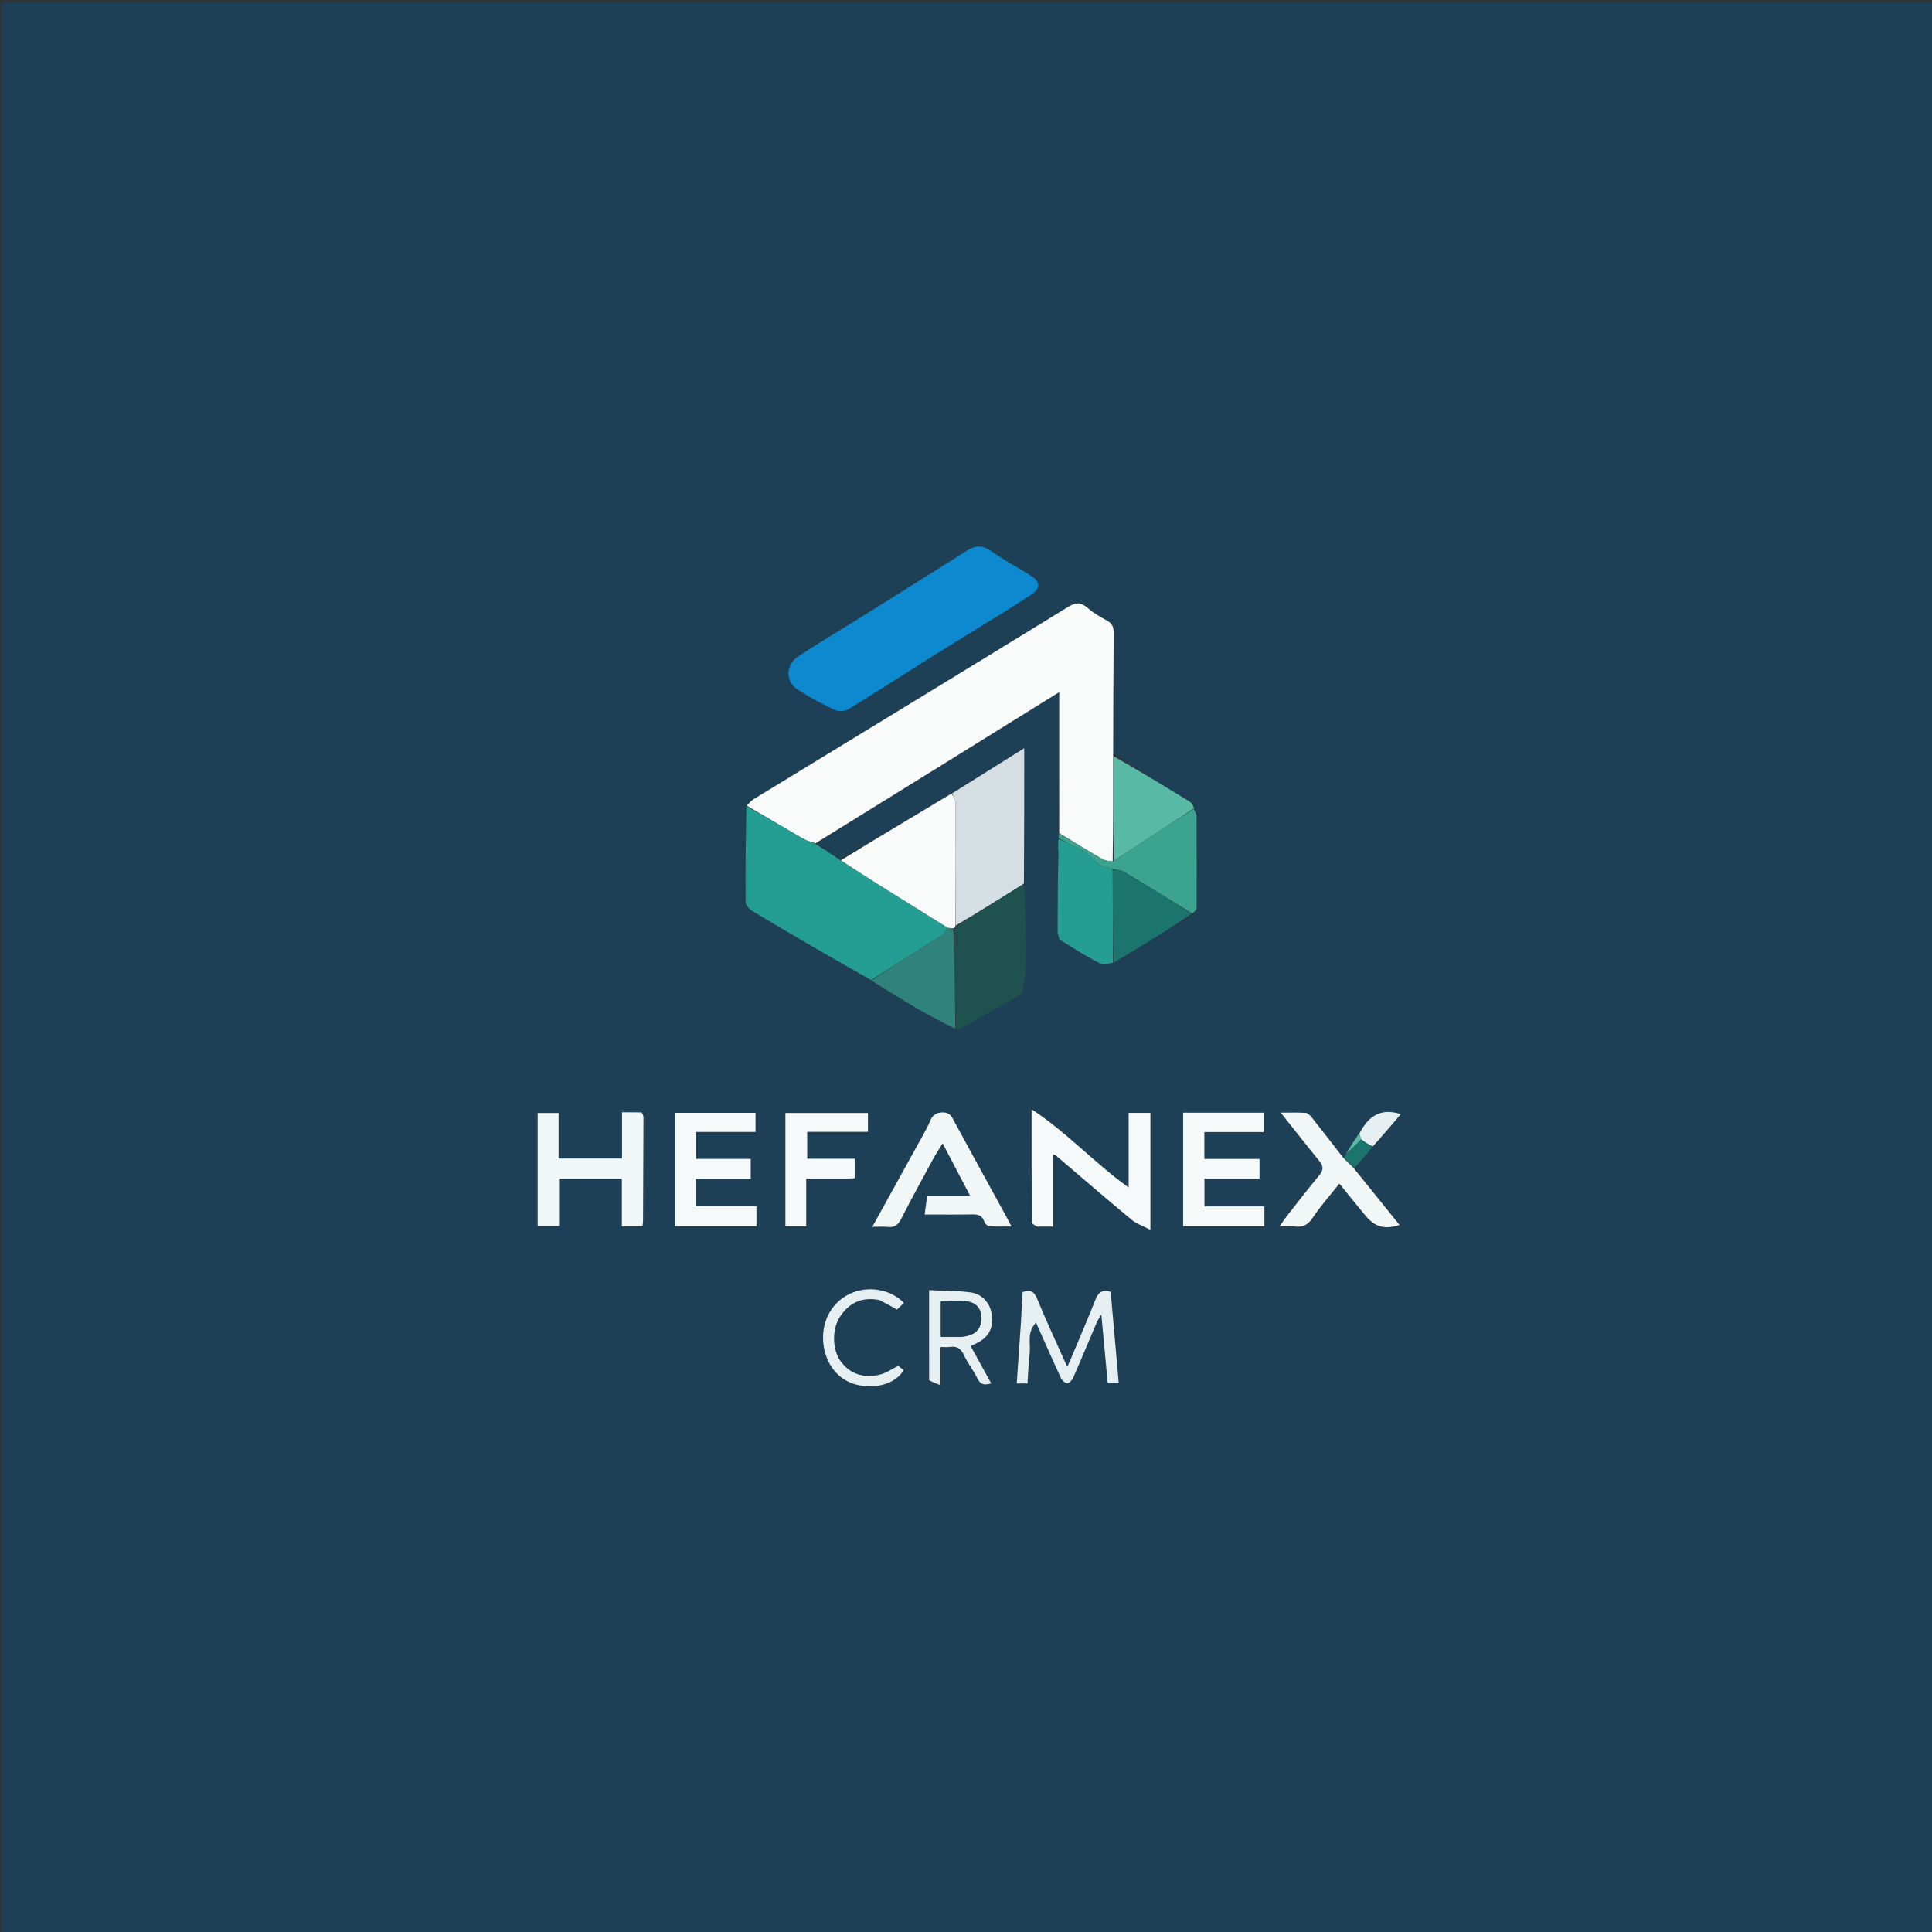 <svg version="1.1" id="Layer_1" xmlns="http://www.w3.org/2000/svg" xmlns:xlink="http://www.w3.org/1999/xlink" x="0px" y="0px"
	 width="100%" viewBox="0 0 1120 1120" enable-background="new 0 0 1120 1120" xml:space="preserve">
<rect x="0" y="0" width="1120" height="1120" fill="#333333" stroke="none"/>
<path fill="#1D4056" opacity="1" stroke="none" 
	d="
M486,1121 
	C324.018,1121 162.536,1121 1.054,1121 
	C1.036,1120.851 1.002,1120.703 1.002,1120.554 
	C1,747.429 1,374.304 1,1.089 
	C374.232,1.089 747.465,1.089 1120.848,1.089 
	C1120.848,374.333 1120.848,747.667 1120.848,1121 
	C909.452,1121 697.976,1121 486,1121 
M614.987,545.02 
	C614.987,545.02 614.988,545.04 615.27,545.6 
	C616.166,546.09 617.062,546.579 618.374,547.598 
	C624.938,551.362 631.374,555.387 638.153,558.715 
	C639.972,559.608 642.833,558.38 645.901,558.024 
	C654.245,552.915 662.619,547.854 670.925,542.683 
	C677.655,538.493 684.304,534.172 691.727,529.741 
	C692.414,528.555 693.692,527.371 693.698,526.182 
	C693.783,508.407 693.699,490.631 693.732,472.149 
	C693.172,471.072 692.612,469.996 692.157,468.929 
	C692.157,468.929 692.169,468.824 692.381,468.123 
	C691.516,466.98 690.887,465.451 689.749,464.751 
	C675.043,455.706 660.265,446.779 645.303,436.928 
	C645.38,413.619 645.391,390.309 645.608,367.001 
	C645.639,363.629 644.831,361.445 641.749,359.765 
	C637.817,357.622 633.834,355.338 630.488,352.411 
	C626.449,348.877 623.562,349.127 618.915,351.986 
	C558.267,389.299 497.426,426.297 436.667,463.429 
	C435.221,464.312 434.155,465.818 432.46,467.714 
	C432.333,486.147 432.098,504.581 432.254,523.011 
	C432.268,524.751 434.382,527.053 436.12,528.107 
	C448.326,535.511 460.663,542.703 473.011,549.87 
	C483.622,556.029 494.304,562.066 505.345,568.687 
	C513.836,573.851 522.255,579.139 530.839,584.143 
	C538.398,588.55 546.142,592.64 554.572,596.892 
	C555.219,596.77 555.956,596.808 556.5,596.502 
	C568.275,589.891 580.042,583.265 591.754,576.541 
	C592.444,576.145 592.924,574.935 593.032,574.047 
	C593.758,568.094 594.889,562.126 594.889,556.163 
	C594.891,542.745 594.324,529.328 593.948,515.912 
	C593.916,514.766 593.587,513.629 593.395,512.409 
	C593.395,512.409 593.454,512.357 593.713,512.452 
	C593.713,512.452 593.923,512.266 593.923,512.266 
	C593.923,512.266 593.648,512.005 593.752,511.072 
	C593.752,485.745 593.752,460.418 593.752,433.724 
	C579.297,442.79 565.608,451.375 551.264,460.175 
	C547.158,462.66 543.061,465.161 538.942,467.627 
	C521.761,477.911 504.574,488.185 486.648,498.231 
	C482.071,495.193 477.493,492.155 473.412,488.621 
	C519.937,459.711 566.461,430.8 614.028,401.241 
	C614.028,429.454 614.028,456.233 613.668,483.515 
	C613.631,484.327 613.595,485.14 613.318,486.76 
	C613.351,487.872 613.384,488.984 613.233,490.845 
	C613.295,491.865 613.358,492.884 613.233,494.834 
	C613.177,509.783 613.097,524.731 613.106,539.679 
	C613.107,541.125 613.666,542.57 614.162,544.47 
	C614.368,544.744 614.637,544.925 614.987,545.02 
M779.901,669.597 
	C779.57,670.073 779.238,670.55 778.317,670.709 
	C772.295,662.962 766.309,655.186 760.211,647.499 
	C759.376,646.447 758.025,645.203 756.848,645.131 
	C752.32,644.855 747.766,645.019 742.448,645.019 
	C750.312,654.901 757.463,664.045 764.81,673.029 
	C767.204,675.957 767.376,678.216 764.856,681.246 
	C758.476,688.916 752.387,696.828 746.222,704.675 
	C744.841,706.432 743.625,708.318 741.783,710.923 
	C745.33,710.923 747.828,710.656 750.246,710.98 
	C754.953,711.609 758.093,710.32 760.93,706.049 
	C765.483,699.194 771.022,692.992 776.451,686.127 
	C781.749,692.656 786.603,698.768 791.601,704.761 
	C797.134,711.396 802.723,712.855 811.331,710.135 
	C802.466,699.129 793.61,688.133 785.443,676.942 
	C788.963,672.933 792.483,668.924 796.353,664.36 
	C801.641,658.149 806.929,651.937 812.07,645.897 
	C800.303,642.023 793.231,647.265 788.256,656.743 
	C788.18,656.888 788.055,657.007 787.405,657.429 
	C784.956,661.294 782.507,665.159 779.901,669.597 
M539.634,381.039 
	C548.391,375.623 557.158,370.225 565.9,364.786 
	C576.622,358.116 587.471,351.633 597.975,344.634 
	C603.555,340.915 602.998,336.956 597.294,333.521 
	C589.607,328.892 581.779,324.454 574.411,319.357 
	C569.356,315.859 565.179,316.235 560.244,319.376 
	C539.909,332.318 519.448,345.063 499.013,357.847 
	C487.025,365.346 474.878,372.601 463.03,380.314 
	C455.13,385.456 455.058,395.182 462.872,400.104 
	C469.616,404.353 476.679,408.169 483.894,411.553 
	C486.041,412.56 489.754,412.409 491.767,411.18 
	C507.652,401.482 523.299,391.394 539.634,381.039 
M601.609,711.078 
	C604.402,711.078 607.196,711.078 610.457,711.078 
	C610.457,696.943 610.457,683.261 610.457,669.201 
	C611.407,669.605 611.89,669.691 612.213,669.965 
	C626.793,682.367 641.277,694.885 656.001,707.115 
	C658.827,709.463 662.588,710.687 666.908,712.948 
	C666.908,689.147 666.908,667.124 666.908,645.139 
	C662.722,645.139 658.835,645.139 654.283,645.139 
	C654.283,659.504 654.283,673.499 654.283,688.4 
	C634.32,674.11 618.433,656.401 598.016,643.03 
	C598.016,665.646 597.985,687.107 598.127,708.567 
	C598.133,709.41 599.78,710.242 601.609,711.078 
M371.578,644.802 
	C368.126,644.802 364.674,644.802 360.611,644.802 
	C360.611,653.945 360.611,662.681 360.611,671.611 
	C348.089,671.611 336.193,671.611 323.827,671.611 
	C323.827,662.713 323.827,654.102 323.827,645.207 
	C319.47,645.207 315.587,645.207 311.691,645.207 
	C311.691,667.29 311.691,689.011 311.691,710.699 
	C315.893,710.699 319.76,710.699 324.1,710.699 
	C324.1,701.218 324.1,692.164 324.1,683.261 
	C336.352,683.261 348.114,683.261 360.494,683.261 
	C360.494,692.564 360.494,701.611 360.494,710.891 
	C364.869,710.891 368.623,710.891 372.475,710.891 
	C372.602,709.637 372.782,708.656 372.787,707.674 
	C372.892,687.698 372.986,667.722 373.035,647.746 
	C373.037,646.823 372.599,645.899 371.578,644.802 
M726.285,656.263 
	C728.39,656.263 730.495,656.263 732.527,656.263 
	C732.527,652.154 732.527,648.727 732.527,645.035 
	C716.803,645.035 701.402,645.035 685.863,645.035 
	C685.863,667.114 685.863,688.887 685.863,710.8 
	C701.668,710.8 717.23,710.8 732.989,710.8 
	C732.989,706.89 732.989,703.294 732.989,699.354 
	C721.262,699.354 709.839,699.354 698.225,699.354 
	C698.225,693.814 698.225,688.626 698.225,683.268 
	C709.055,683.268 719.493,683.268 730.162,683.268 
	C730.162,679.456 730.162,675.896 730.162,671.84 
	C719.374,671.84 708.931,671.84 698.187,671.84 
	C698.187,666.448 698.187,661.553 698.187,656.259 
	C707.405,656.259 716.369,656.259 726.285,656.263 
M413.702,656.191 
	C421.796,656.191 429.889,656.191 437.991,656.191 
	C437.991,652.108 437.991,648.559 437.991,645.126 
	C422.208,645.126 406.803,645.126 391.199,645.126 
	C391.199,667.185 391.199,688.914 391.199,710.81 
	C407.088,710.81 422.639,710.81 438.524,710.81 
	C438.524,706.943 438.524,703.379 438.524,699.182 
	C426.588,699.182 414.905,699.182 403.37,699.182 
	C403.37,693.502 403.37,688.46 403.37,683.21 
	C414.198,683.21 424.63,683.21 435.211,683.21 
	C435.211,679.428 435.211,675.906 435.211,671.81 
	C424.391,671.81 413.984,671.81 403.485,671.81 
	C403.485,666.339 403.485,661.449 403.485,656.19 
	C406.818,656.19 409.791,656.19 413.702,656.191 
M535.273,657.65 
	C525.571,675.212 515.868,692.773 505.681,711.21 
	C509.303,711.21 511.958,710.956 514.546,711.268 
	C518.63,711.761 520.695,710.026 522.526,706.412 
	C528.396,694.833 534.669,683.458 540.856,672.041 
	C542.399,669.194 544.205,666.489 546.448,662.803 
	C551.95,673.305 556.892,682.735 562.363,693.176 
	C553.108,693.176 545.356,693.176 537.499,693.176 
	C536.997,696.869 536.563,700.066 536.021,704.06 
	C545.745,704.06 554.712,704.181 563.673,703.998 
	C567.052,703.929 569.398,704.604 570.568,708.144 
	C570.948,709.292 572.446,710.77 573.533,710.857 
	C577.556,711.18 581.622,710.986 586.404,710.986 
	C584.968,708.294 583.985,706.408 582.963,704.542 
	C573.044,686.438 563.074,668.361 553.243,650.208 
	C551.713,647.384 550.854,644.898 546.599,644.867 
	C542.19,644.834 540.408,646.833 538.989,650.313 
	C538.049,652.619 536.782,654.792 535.273,657.65 
M491.156,683.238 
	C492.635,683.173 494.114,683.108 495.571,683.043 
	C495.571,679.219 495.571,675.674 495.571,671.716 
	C486.047,671.716 476.959,671.716 467.94,671.716 
	C467.94,666.38 467.94,661.478 467.94,656.135 
	C479.93,656.135 491.505,656.135 503.157,656.135 
	C503.157,652.128 503.157,648.586 503.157,645.211 
	C487.055,645.211 471.337,645.211 455.302,645.211 
	C455.302,667.321 455.302,689.042 455.302,710.93 
	C459.363,710.93 463.127,710.93 467.381,710.93 
	C467.381,701.645 467.381,692.6 467.381,683.242 
	C475.32,683.242 482.771,683.242 491.156,683.238 
M591.715,768.732 
	C590.95,779.781 590.185,790.829 589.411,801.999 
	C591.669,801.999 593.586,801.999 595.635,801.999 
	C596.058,795.874 596.254,790.052 596.92,784.286 
	C597.559,778.755 595.108,772.522 600.595,766.7 
	C605.635,778.01 610.189,788.42 614.966,798.727 
	C615.611,800.119 617.339,801.802 618.634,801.861 
	C619.773,801.913 621.516,800.102 622.118,798.729 
	C626.794,788.072 631.243,777.315 635.807,766.608 
	C636.315,765.415 637.098,764.338 638.45,762.007 
	C639.784,776.376 640.974,789.183 642.156,801.914 
	C644.782,801.914 646.688,801.914 648.551,801.914 
	C646.964,783.941 645.405,766.294 643.868,748.891 
	C639.151,747.445 636.78,749.029 635.133,753.2 
	C630.619,764.641 625.727,775.934 620.975,787.281 
	C620.338,788.799 619.642,790.292 618.704,792.403 
	C612.528,778.569 606.518,765.77 601.149,752.707 
	C599.373,748.388 597.149,747.627 592.849,749.007 
	C592.49,755.206 592.125,761.499 591.715,768.732 
M538.619,800.523 
	C540.494,801.223 542.369,801.923 545.118,802.95 
	C545.118,794.805 545.118,787.912 545.118,780.873 
	C547.358,780.873 549.05,781.073 550.678,780.834 
	C554.654,780.25 556.97,781.68 558.736,785.452 
	C560.984,790.252 564.362,794.516 566.711,799.279 
	C568.587,803.083 571.089,802.945 574.621,801.985 
	C570.551,794.591 566.679,787.558 562.691,780.311 
	C564.356,779.532 565.252,779.127 566.135,778.697 
	C573.009,775.352 575.951,769.983 575.031,762.471 
	C574.207,755.736 569.615,750.129 562.649,749.207 
	C554.973,748.192 547.146,748.317 538.607,747.908 
	C538.607,765.759 538.607,782.72 538.619,800.523 
M510.212,753.76 
	C513.365,755.493 516.517,757.225 520.028,759.155 
	C521.23,758.009 522.628,756.674 524.027,755.34 
	C516.268,747.212 502.911,745.083 492.489,750.111 
	C481.795,755.269 475.907,766.552 477.342,779.136 
	C478.748,791.473 486.609,800.723 497.583,802.953 
	C508.788,805.231 519.593,801.726 523.885,794.246 
	C522.626,793.289 521.341,792.312 520.687,791.814 
	C516.794,793.723 513.593,796.047 510.041,796.886 
	C501.08,799.002 493.074,796.922 487.381,789.197 
	C482.364,782.39 482.208,770.415 487.08,763.124 
	C492.381,755.19 499.801,751.648 510.212,753.76 
z"/>
<path fill="#F9FBFB" opacity="1" stroke="none" 
	d="
M614.028,483.012 
	C614.028,456.233 614.028,429.454 614.028,401.241 
	C566.461,430.8 519.937,459.711 472.785,488.852 
	C469.777,488.042 467.269,487.22 465.035,485.926 
	C454.287,479.698 443.613,473.344 432.913,467.034 
	C434.155,465.818 435.221,464.312 436.667,463.429 
	C497.426,426.297 558.267,389.299 618.915,351.986 
	C623.562,349.127 626.449,348.877 630.488,352.411 
	C633.834,355.338 637.817,357.622 641.749,359.765 
	C644.831,361.445 645.639,363.629 645.608,367.001 
	C645.391,390.309 645.38,413.619 645.312,437.844 
	C645.334,458.881 645.347,479.003 645.017,499.443 
	C642.699,499.161 640.52,498.91 638.785,497.898 
	C630.467,493.049 622.269,487.994 614.028,483.012 
z"/>
<path fill="#0D8ACF" opacity="1" stroke="none" 
	d="
M539.327,381.233 
	C523.299,391.394 507.652,401.482 491.767,411.18 
	C489.754,412.409 486.041,412.56 483.894,411.553 
	C476.679,408.169 469.616,404.353 462.872,400.104 
	C455.058,395.182 455.13,385.456 463.03,380.314 
	C474.878,372.601 487.025,365.346 499.013,357.847 
	C519.448,345.063 539.909,332.318 560.244,319.376 
	C565.179,316.235 569.356,315.859 574.411,319.357 
	C581.779,324.454 589.607,328.892 597.294,333.521 
	C602.998,336.956 603.555,340.915 597.975,344.634 
	C587.471,351.633 576.622,358.116 565.9,364.786 
	C557.158,370.225 548.391,375.623 539.327,381.233 
z"/>
<path fill="#249D92" opacity="1" stroke="none" 
	d="
M432.686,467.374 
	C443.613,473.344 454.287,479.698 465.035,485.926 
	C467.269,487.22 469.777,488.042 472.537,489.1 
	C477.493,492.155 482.071,495.193 487.111,498.634 
	C495.068,503.787 502.544,508.568 510.063,513.28 
	C522.697,521.196 535.357,529.068 548.163,537.157 
	C548.591,537.556 548.862,537.756 549.098,537.955 
	C549.061,537.954 549.083,537.884 549.044,538.259 
	C548.029,539.811 547.27,541.328 546.043,542.114 
	C532.389,550.86 518.662,559.493 504.955,568.157 
	C494.304,562.066 483.622,556.029 473.011,549.87 
	C460.663,542.703 448.326,535.511 436.12,528.107 
	C434.382,527.053 432.268,524.751 432.254,523.011 
	C432.098,504.581 432.333,486.147 432.686,467.374 
z"/>
<path fill="#D4DEE3" opacity="1" stroke="none" 
	d="
M551.919,459.96 
	C565.608,451.375 579.297,442.79 593.752,433.724 
	C593.752,460.418 593.752,485.745 593.583,511.589 
	C593.414,512.106 593.454,512.357 593.454,512.357 
	C593.454,512.357 593.395,512.409 593.101,512.595 
	C579.878,520.87 566.949,528.957 554,536.574 
	C553.999,512.54 554.065,488.976 553.945,465.414 
	C553.936,463.592 552.625,461.778 551.919,459.96 
z"/>
<path fill="#F9FBFB" opacity="1" stroke="none" 
	d="
M551.592,460.067 
	C552.625,461.778 553.936,463.592 553.945,465.414 
	C554.065,488.976 553.999,512.54 553.889,536.804 
	C553.552,537.74 553.306,537.975 552.67,538.116 
	C551.214,537.977 550.148,537.93 549.083,537.884 
	C549.083,537.884 549.061,537.954 548.996,537.689 
	C548.623,537.269 548.315,537.113 548.007,536.958 
	C535.357,529.068 522.697,521.196 510.063,513.28 
	C502.544,508.568 495.068,503.787 487.481,498.75 
	C504.574,488.185 521.761,477.911 538.942,467.627 
	C543.061,465.161 547.158,462.66 551.592,460.067 
z"/>
<path fill="#F5F9F9" opacity="1" stroke="none" 
	d="
M601.135,711.079 
	C599.78,710.242 598.133,709.41 598.127,708.567 
	C597.985,687.107 598.016,665.646 598.016,643.03 
	C618.433,656.401 634.32,674.11 654.283,688.4 
	C654.283,673.499 654.283,659.504 654.283,645.139 
	C658.835,645.139 662.722,645.139 666.908,645.139 
	C666.908,667.124 666.908,689.147 666.908,712.948 
	C662.588,710.687 658.827,709.463 656.001,707.115 
	C641.277,694.885 626.793,682.367 612.213,669.965 
	C611.89,669.691 611.407,669.605 610.457,669.201 
	C610.457,683.261 610.457,696.943 610.457,711.078 
	C607.196,711.078 604.402,711.078 601.135,711.079 
z"/>
<path fill="#1F524E" opacity="1" stroke="none" 
	d="
M553.06,538.21 
	C553.306,537.975 553.552,537.74 553.909,537.275 
	C566.949,528.957 579.878,520.87 593.102,512.634 
	C593.587,513.629 593.916,514.766 593.948,515.912 
	C594.324,529.328 594.891,542.745 594.889,556.163 
	C594.889,562.126 593.758,568.094 593.032,574.047 
	C592.924,574.935 592.444,576.145 591.754,576.541 
	C580.042,583.265 568.275,589.891 556.5,596.502 
	C555.956,596.808 555.219,596.77 554.228,596.428 
	C553.609,576.712 553.335,557.461 553.06,538.21 
z"/>
<path fill="#F1F6F7" opacity="1" stroke="none" 
	d="
M371.972,644.889 
	C372.599,645.899 373.037,646.823 373.035,647.746 
	C372.986,667.722 372.892,687.698 372.787,707.674 
	C372.782,708.656 372.602,709.637 372.475,710.891 
	C368.623,710.891 364.869,710.891 360.494,710.891 
	C360.494,701.611 360.494,692.564 360.494,683.261 
	C348.114,683.261 336.352,683.261 324.1,683.261 
	C324.1,692.164 324.1,701.218 324.1,710.699 
	C319.76,710.699 315.893,710.699 311.691,710.699 
	C311.691,689.011 311.691,667.29 311.691,645.207 
	C315.587,645.207 319.47,645.207 323.827,645.207 
	C323.827,654.102 323.827,662.713 323.827,671.611 
	C336.193,671.611 348.089,671.611 360.611,671.611 
	C360.611,662.681 360.611,653.945 360.611,644.802 
	C364.674,644.802 368.126,644.802 371.972,644.889 
z"/>
<path fill="#F5F9F9" opacity="1" stroke="none" 
	d="
M725.809,656.261 
	C716.369,656.259 707.405,656.259 698.187,656.259 
	C698.187,661.553 698.187,666.448 698.187,671.84 
	C708.931,671.84 719.374,671.84 730.162,671.84 
	C730.162,675.896 730.162,679.456 730.162,683.268 
	C719.493,683.268 709.055,683.268 698.225,683.268 
	C698.225,688.626 698.225,693.814 698.225,699.354 
	C709.839,699.354 721.262,699.354 732.989,699.354 
	C732.989,703.294 732.989,706.89 732.989,710.8 
	C717.23,710.8 701.668,710.8 685.863,710.8 
	C685.863,688.887 685.863,667.114 685.863,645.035 
	C701.402,645.035 716.803,645.035 732.527,645.035 
	C732.527,648.727 732.527,652.154 732.527,656.263 
	C730.495,656.263 728.39,656.263 725.809,656.261 
z"/>
<path fill="#F5F9F9" opacity="1" stroke="none" 
	d="
M413.233,656.19 
	C409.791,656.19 406.818,656.19 403.485,656.19 
	C403.485,661.449 403.485,666.339 403.485,671.81 
	C413.984,671.81 424.391,671.81 435.211,671.81 
	C435.211,675.906 435.211,679.428 435.211,683.21 
	C424.63,683.21 414.198,683.21 403.37,683.21 
	C403.37,688.46 403.37,693.502 403.37,699.182 
	C414.905,699.182 426.588,699.182 438.524,699.182 
	C438.524,703.379 438.524,706.943 438.524,710.81 
	C422.639,710.81 407.088,710.81 391.199,710.81 
	C391.199,688.914 391.199,667.185 391.199,645.126 
	C406.803,645.126 422.208,645.126 437.991,645.126 
	C437.991,648.559 437.991,652.108 437.991,656.191 
	C429.889,656.191 421.796,656.191 413.233,656.19 
z"/>
<path fill="#F1F6F7" opacity="1" stroke="none" 
	d="
M535.468,657.338 
	C536.782,654.792 538.049,652.619 538.989,650.313 
	C540.408,646.833 542.19,644.834 546.599,644.867 
	C550.854,644.898 551.713,647.384 553.243,650.208 
	C563.074,668.361 573.044,686.438 582.963,704.542 
	C583.985,706.408 584.968,708.294 586.404,710.986 
	C581.622,710.986 577.556,711.18 573.533,710.857 
	C572.446,710.77 570.948,709.292 570.568,708.144 
	C569.398,704.604 567.052,703.929 563.673,703.998 
	C554.712,704.181 545.745,704.06 536.021,704.06 
	C536.563,700.066 536.997,696.869 537.499,693.176 
	C545.356,693.176 553.108,693.176 562.363,693.176 
	C556.892,682.735 551.95,673.305 546.448,662.803 
	C544.205,666.489 542.399,669.194 540.856,672.041 
	C534.669,683.458 528.396,694.833 522.526,706.412 
	C520.695,710.026 518.63,711.761 514.546,711.268 
	C511.958,710.956 509.303,711.21 505.681,711.21 
	C515.868,692.773 525.571,675.212 535.468,657.338 
z"/>
<path fill="#249D92" opacity="1" stroke="none" 
	d="
M613.966,544.016 
	C613.666,542.57 613.107,541.125 613.106,539.679 
	C613.097,524.731 613.177,509.783 613.587,494.259 
	C613.766,492.488 613.592,491.292 613.418,490.096 
	C613.384,488.984 613.351,487.872 613.759,486.394 
	C618.102,488.099 621.843,490.601 625.944,492.142 
	C632.78,494.709 635.725,503.704 644.382,503.073 
	C644.582,503.058 644.818,503.539 645.032,504.279 
	C645.091,522.556 645.154,540.341 645.217,558.126 
	C642.833,558.38 639.972,559.608 638.153,558.715 
	C631.374,555.387 624.938,551.362 618.016,547.053 
	C616.768,546.019 615.878,545.529 614.988,545.04 
	C614.988,545.04 614.987,545.02 614.843,544.82 
	C614.492,544.374 614.248,544.172 613.966,544.016 
z"/>
<path fill="#3CA38E" opacity="1" stroke="none" 
	d="
M645.037,503.788 
	C644.818,503.539 644.582,503.058 644.382,503.073 
	C635.725,503.704 632.78,494.709 625.944,492.142 
	C621.843,490.601 618.102,488.099 613.879,485.99 
	C613.595,485.14 613.631,484.327 613.848,483.263 
	C622.269,487.994 630.467,493.049 638.785,497.898 
	C640.52,498.91 642.699,499.161 645.328,499.339 
	C649.847,496.339 653.685,493.719 657.582,491.19 
	C669.099,483.716 680.639,476.277 692.169,468.824 
	C692.169,468.824 692.157,468.929 692.103,469.272 
	C692.585,470.695 693.12,471.775 693.655,472.855 
	C693.699,490.631 693.783,508.407 693.698,526.182 
	C693.692,527.371 692.414,528.555 691.177,529.546 
	C677.659,521.345 664.737,513.263 651.674,505.415 
	C649.809,504.294 647.266,504.303 645.037,503.788 
z"/>
<path fill="#F5F9F9" opacity="1" stroke="none" 
	d="
M490.69,683.24 
	C482.771,683.242 475.32,683.242 467.381,683.242 
	C467.381,692.6 467.381,701.645 467.381,710.93 
	C463.127,710.93 459.363,710.93 455.302,710.93 
	C455.302,689.042 455.302,667.321 455.302,645.211 
	C471.337,645.211 487.055,645.211 503.157,645.211 
	C503.157,648.586 503.157,652.128 503.157,656.135 
	C491.505,656.135 479.93,656.135 467.94,656.135 
	C467.94,661.478 467.94,666.38 467.94,671.716 
	C476.959,671.716 486.047,671.716 495.571,671.716 
	C495.571,675.674 495.571,679.219 495.571,683.043 
	C494.114,683.108 492.635,683.173 490.69,683.24 
z"/>
<path fill="#F1F6F7" opacity="1" stroke="none" 
	d="
M784.754,677.136 
	C793.61,688.133 802.466,699.129 811.331,710.135 
	C802.723,712.855 797.134,711.396 791.601,704.761 
	C786.603,698.768 781.749,692.656 776.451,686.127 
	C771.022,692.992 765.483,699.194 760.93,706.049 
	C758.093,710.32 754.953,711.609 750.246,710.98 
	C747.828,710.656 745.33,710.923 741.783,710.923 
	C743.625,708.318 744.841,706.432 746.222,704.675 
	C752.387,696.828 758.476,688.916 764.856,681.246 
	C767.376,678.216 767.204,675.957 764.81,673.029 
	C757.463,664.045 750.312,654.901 742.448,645.019 
	C747.766,645.019 752.32,644.855 756.848,645.131 
	C758.025,645.203 759.376,646.447 760.211,647.499 
	C766.309,655.186 772.295,662.962 778.716,671.184 
	C780.995,673.485 782.874,675.31 784.754,677.136 
z"/>
<path fill="#58B9A5" opacity="1" stroke="none" 
	d="
M692.275,468.474 
	C680.639,476.277 669.099,483.716 657.582,491.19 
	C653.685,493.719 649.847,496.339 645.671,499.021 
	C645.347,479.003 645.334,458.881 645.413,438.291 
	C660.265,446.779 675.043,455.706 689.749,464.751 
	C690.887,465.451 691.516,466.98 692.275,468.474 
z"/>
<path fill="#2F837C" opacity="1" stroke="none" 
	d="
M552.67,538.116 
	C553.335,557.461 553.609,576.712 553.844,596.416 
	C546.142,592.64 538.398,588.55 530.839,584.143 
	C522.255,579.139 513.836,573.851 505.15,568.422 
	C518.662,559.493 532.389,550.86 546.043,542.114 
	C547.27,541.328 548.029,539.811 549.044,538.259 
	C550.148,537.93 551.214,537.977 552.67,538.116 
z"/>
<path fill="#E6EFF2" opacity="1" stroke="none" 
	d="
M591.738,768.262 
	C592.125,761.499 592.49,755.206 592.849,749.007 
	C597.149,747.627 599.373,748.388 601.149,752.707 
	C606.518,765.77 612.528,778.569 618.704,792.403 
	C619.642,790.292 620.338,788.799 620.975,787.281 
	C625.727,775.934 630.619,764.641 635.133,753.2 
	C636.78,749.029 639.151,747.445 643.868,748.891 
	C645.405,766.294 646.964,783.941 648.551,801.914 
	C646.688,801.914 644.782,801.914 642.156,801.914 
	C640.974,789.183 639.784,776.376 638.45,762.007 
	C637.098,764.338 636.315,765.415 635.807,766.608 
	C631.243,777.315 626.794,788.072 622.118,798.729 
	C621.516,800.102 619.773,801.913 618.634,801.861 
	C617.339,801.802 615.611,800.119 614.966,798.727 
	C610.189,788.42 605.635,778.01 600.595,766.7 
	C595.108,772.522 597.559,778.755 596.92,784.286 
	C596.254,790.052 596.058,795.874 595.635,801.999 
	C593.586,801.999 591.669,801.999 589.411,801.999 
	C590.185,790.829 590.95,779.781 591.738,768.262 
z"/>
<path fill="#1B756E" opacity="1" stroke="none" 
	d="
M645.032,504.279 
	C647.266,504.303 649.809,504.294 651.674,505.415 
	C664.737,513.263 677.659,521.345 690.807,529.631 
	C684.304,534.172 677.655,538.493 670.925,542.683 
	C662.619,547.854 654.245,552.915 645.559,558.075 
	C645.154,540.341 645.091,522.556 645.032,504.279 
z"/>
<path fill="#E6EFF2" opacity="1" stroke="none" 
	d="
M538.613,800.102 
	C538.607,782.72 538.607,765.759 538.607,747.908 
	C547.146,748.317 554.973,748.192 562.649,749.207 
	C569.615,750.129 574.207,755.736 575.031,762.471 
	C575.951,769.983 573.009,775.352 566.135,778.697 
	C565.252,779.127 564.356,779.532 562.691,780.311 
	C566.679,787.558 570.551,794.591 574.621,801.985 
	C571.089,802.945 568.587,803.083 566.711,799.279 
	C564.362,794.516 560.984,790.252 558.736,785.452 
	C556.97,781.68 554.654,780.25 550.678,780.834 
	C549.05,781.073 547.358,780.873 545.118,780.873 
	C545.118,787.912 545.118,794.805 545.118,802.95 
	C542.369,801.923 540.494,801.223 538.613,800.102 
M557.143,774.965 
	C564.425,774.484 568.228,771.374 568.86,765.385 
	C569.439,759.905 566.634,755.336 561.001,754.53 
	C555.894,753.799 550.6,754.375 545.424,754.375 
	C545.424,761.286 545.424,767.959 545.424,774.999 
	C549.303,774.999 552.767,774.999 557.143,774.965 
z"/>
<path fill="#E6EFF2" opacity="1" stroke="none" 
	d="
M509.823,753.655 
	C499.801,751.648 492.381,755.19 487.08,763.124 
	C482.208,770.415 482.364,782.39 487.381,789.197 
	C493.074,796.922 501.08,799.002 510.041,796.886 
	C513.593,796.047 516.794,793.723 520.687,791.814 
	C521.341,792.312 522.626,793.289 523.885,794.246 
	C519.593,801.726 508.788,805.231 497.583,802.953 
	C486.609,800.723 478.748,791.473 477.342,779.136 
	C475.907,766.552 481.795,755.269 492.489,750.111 
	C502.911,745.083 516.268,747.212 524.027,755.34 
	C522.628,756.674 521.23,758.009 520.028,759.155 
	C516.517,757.225 513.365,755.493 509.823,753.655 
z"/>
<path fill="#E6EFF2" opacity="1" stroke="none" 
	d="
M787.953,657.139 
	C788.055,657.007 788.18,656.888 788.256,656.743 
	C793.231,647.265 800.303,642.023 812.07,645.897 
	C806.929,651.937 801.641,658.149 795.84,664.598 
	C793.264,663.49 791.201,662.144 789.09,660.473 
	C788.68,659.145 788.317,658.142 787.953,657.139 
z"/>
<path fill="#1B756E" opacity="1" stroke="none" 
	d="
M789.137,660.799 
	C791.201,662.144 793.264,663.49 795.666,664.876 
	C792.483,668.924 788.963,672.933 785.098,677.039 
	C782.874,675.31 780.995,673.485 779.011,671.343 
	C779.238,670.55 779.57,670.073 780.256,669.127 
	C783.452,666.038 786.294,663.418 789.137,660.799 
z"/>
<path fill="#58B9A5" opacity="1" stroke="none" 
	d="
M789.09,660.473 
	C786.294,663.418 783.452,666.038 780.334,668.841 
	C782.507,665.159 784.956,661.294 787.679,657.284 
	C788.317,658.142 788.68,659.145 789.09,660.473 
z"/>
<path fill="#3CA38E" opacity="1" stroke="none" 
	d="
M613.325,490.471 
	C613.592,491.292 613.766,492.488 613.681,493.793 
	C613.358,492.884 613.295,491.865 613.325,490.471 
z"/>
<path fill="#58B9A5" opacity="1" stroke="none" 
	d="
M693.694,472.502 
	C693.12,471.775 692.585,470.695 692.051,469.267 
	C692.612,469.996 693.172,471.072 693.694,472.502 
z"/>
<path fill="#3CA38E" opacity="1" stroke="none" 
	d="
M615.129,545.32 
	C615.878,545.529 616.768,546.019 617.808,546.789 
	C617.062,546.579 616.166,546.09 615.129,545.32 
z"/>
<path fill="#3CA38E" opacity="1" stroke="none" 
	d="
M614.064,544.243 
	C614.248,544.172 614.492,544.374 614.833,544.817 
	C614.637,544.925 614.368,544.744 614.064,544.243 
z"/>
<path fill="#1F524E" opacity="1" stroke="none" 
	d="
M593.583,512.404 
	C593.454,512.357 593.414,512.106 593.531,512.055 
	C593.648,512.005 593.923,512.266 593.923,512.266 
	C593.923,512.266 593.713,512.452 593.583,512.404 
z"/>
<path fill="#2F837C" opacity="1" stroke="none" 
	d="
M548.163,537.157 
	C548.315,537.113 548.623,537.269 549.032,537.69 
	C548.862,537.756 548.591,537.556 548.163,537.157 
z"/>
<path fill="#1D4056" opacity="1" stroke="none" 
	d="
M556.687,774.982 
	C552.767,774.999 549.303,774.999 545.424,774.999 
	C545.424,767.959 545.424,761.286 545.424,754.375 
	C550.6,754.375 555.894,753.799 561.001,754.53 
	C566.634,755.336 569.439,759.905 568.86,765.385 
	C568.228,771.374 564.425,774.484 556.687,774.982 
z"/>
</svg>